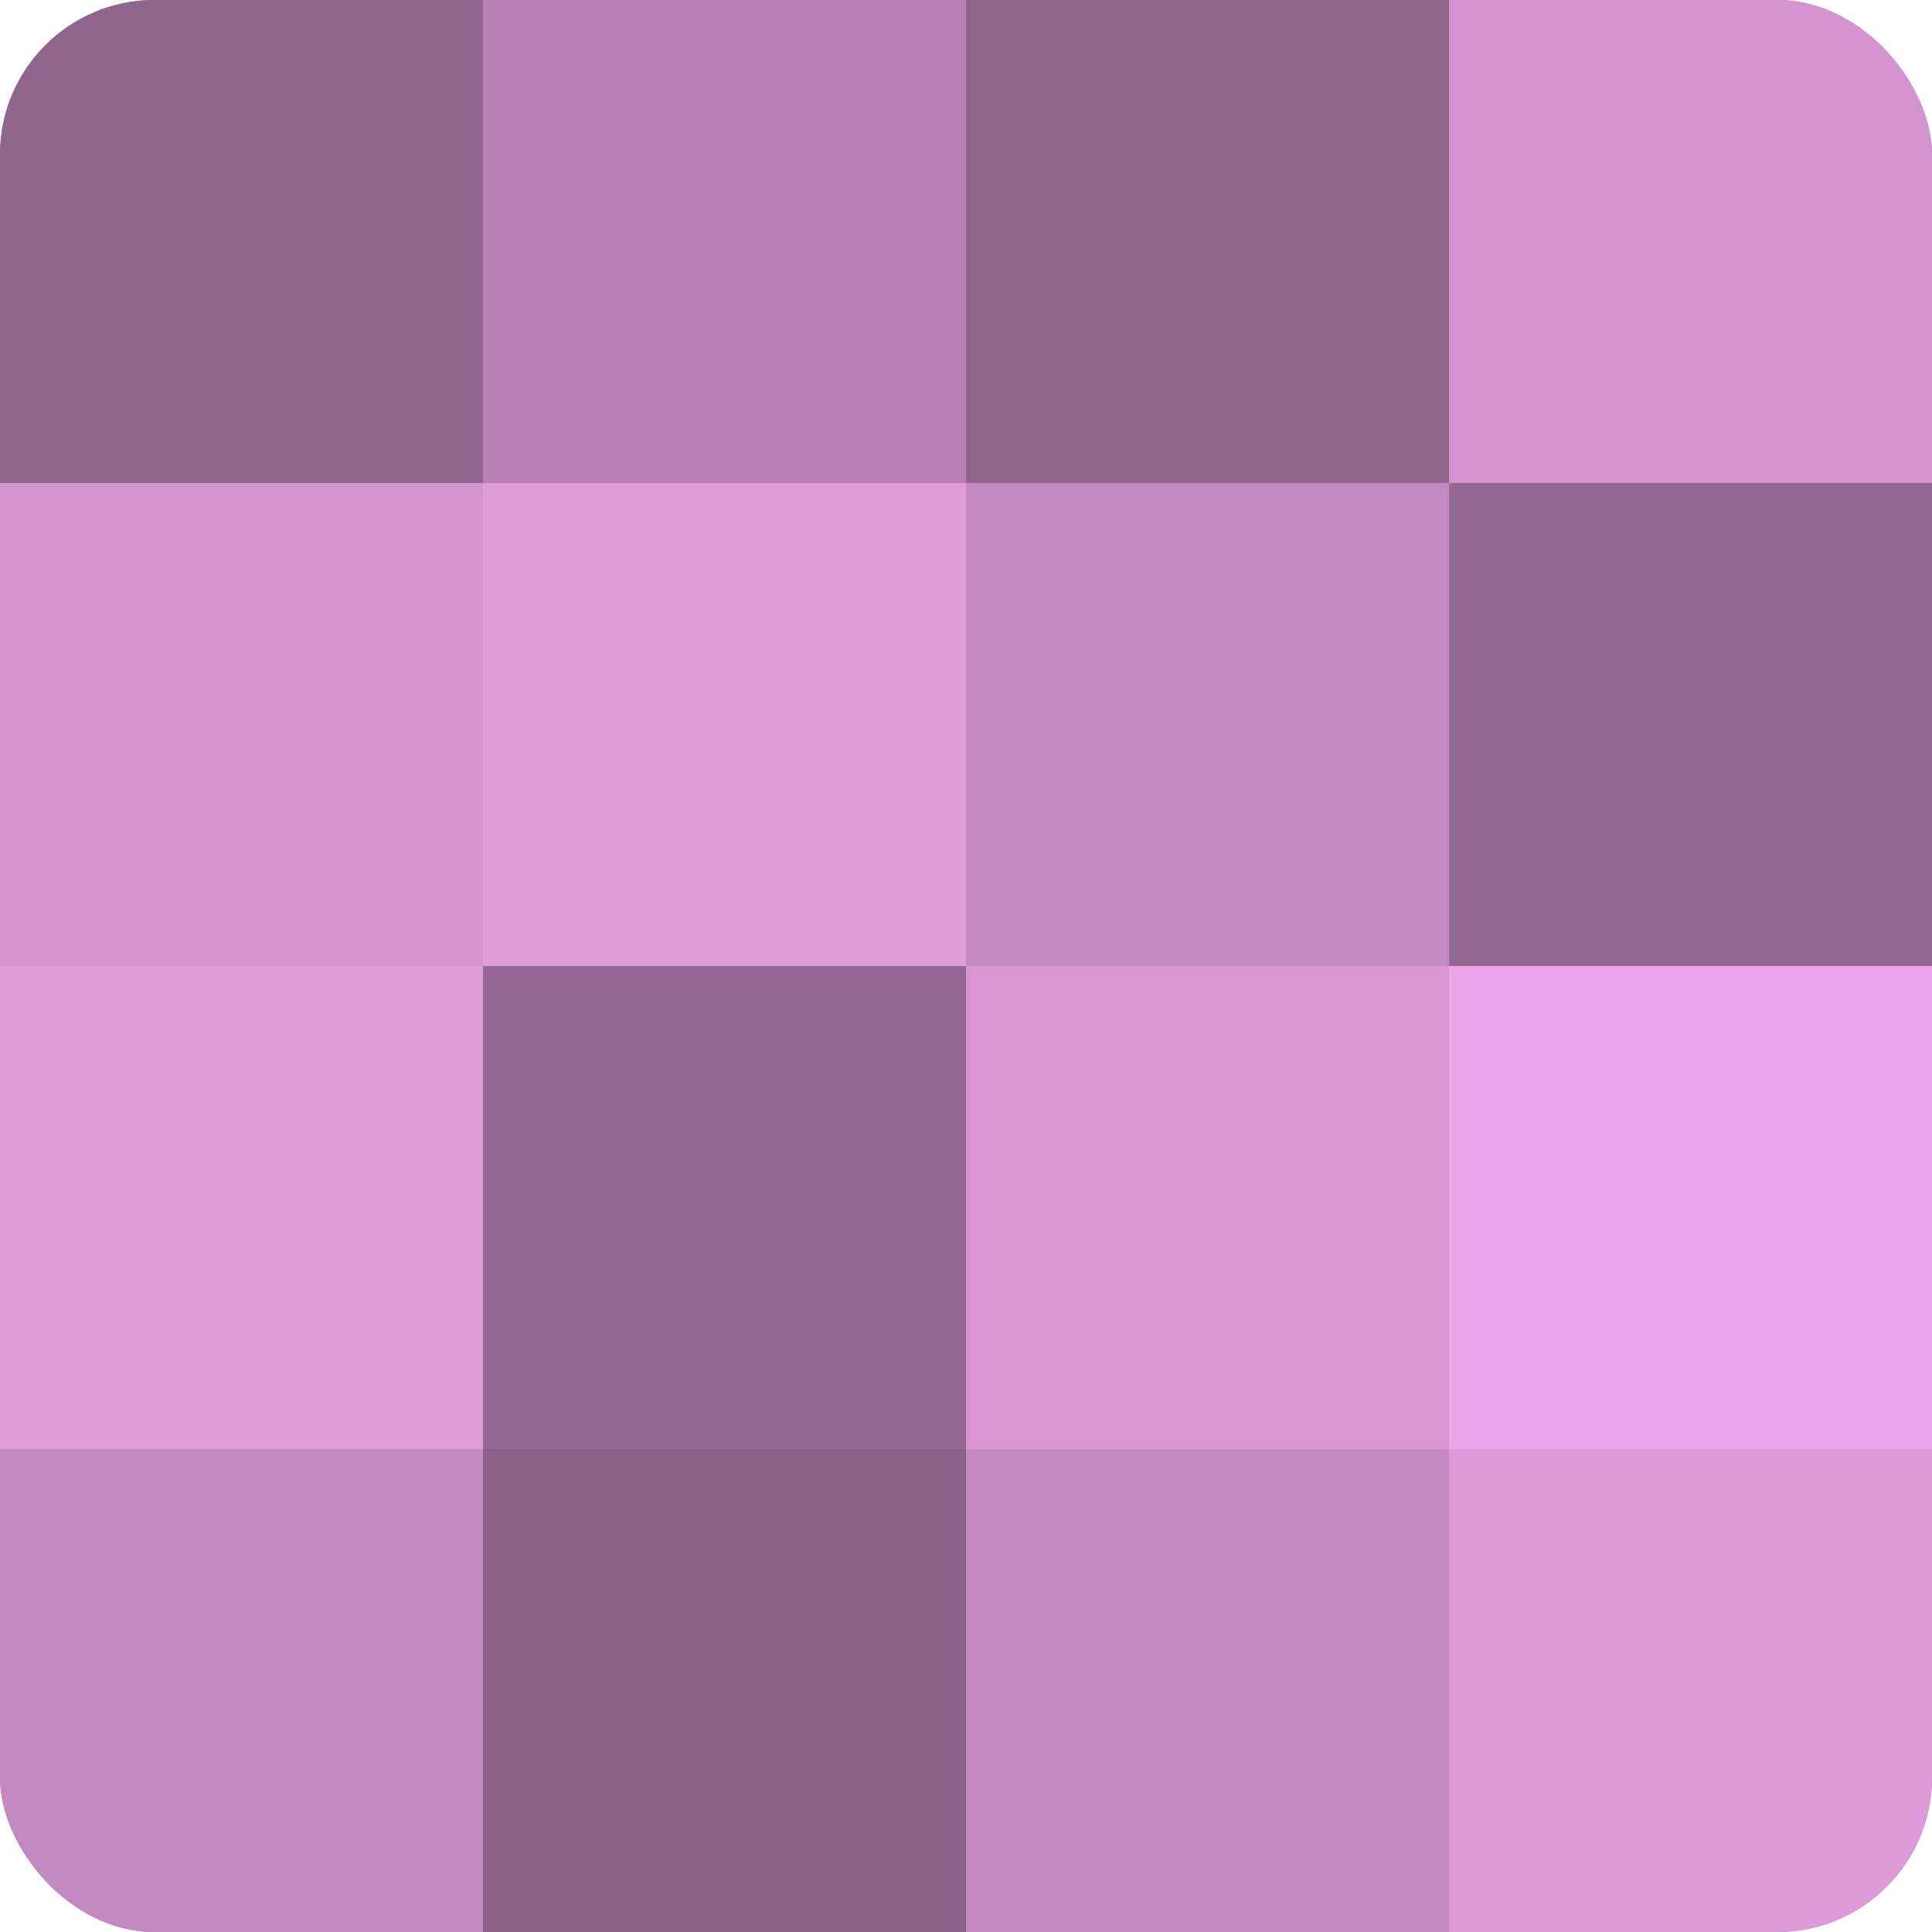 <?xml version="1.0" encoding="UTF-8"?>
<svg xmlns="http://www.w3.org/2000/svg" width="60" height="60" viewBox="0 0 100 100" preserveAspectRatio="xMidYMid meet"><defs><clipPath id="c" width="100" height="100"><rect width="100" height="100" rx="8" ry="8"/></clipPath></defs><g clip-path="url(#c)"><rect width="100" height="100" fill="#a0709d"/><rect width="25" height="25" fill="#90658e"/><rect y="25" width="25" height="25" fill="#d494d1"/><rect y="50" width="25" height="25" fill="#e09ddc"/><rect y="75" width="25" height="25" fill="#c489c1"/><rect x="25" width="25" height="25" fill="#b881b5"/><rect x="25" y="25" width="25" height="25" fill="#e09ddc"/><rect x="25" y="50" width="25" height="25" fill="#946892"/><rect x="25" y="75" width="25" height="25" fill="#8c628a"/><rect x="50" width="25" height="25" fill="#90658e"/><rect x="50" y="25" width="25" height="25" fill="#c489c1"/><rect x="50" y="50" width="25" height="25" fill="#d897d4"/><rect x="50" y="75" width="25" height="25" fill="#c489c1"/><rect x="75" width="25" height="25" fill="#d494d1"/><rect x="75" y="25" width="25" height="25" fill="#946892"/><rect x="75" y="50" width="25" height="25" fill="#eca5e8"/><rect x="75" y="75" width="25" height="25" fill="#dc9ad8"/></g></svg>
